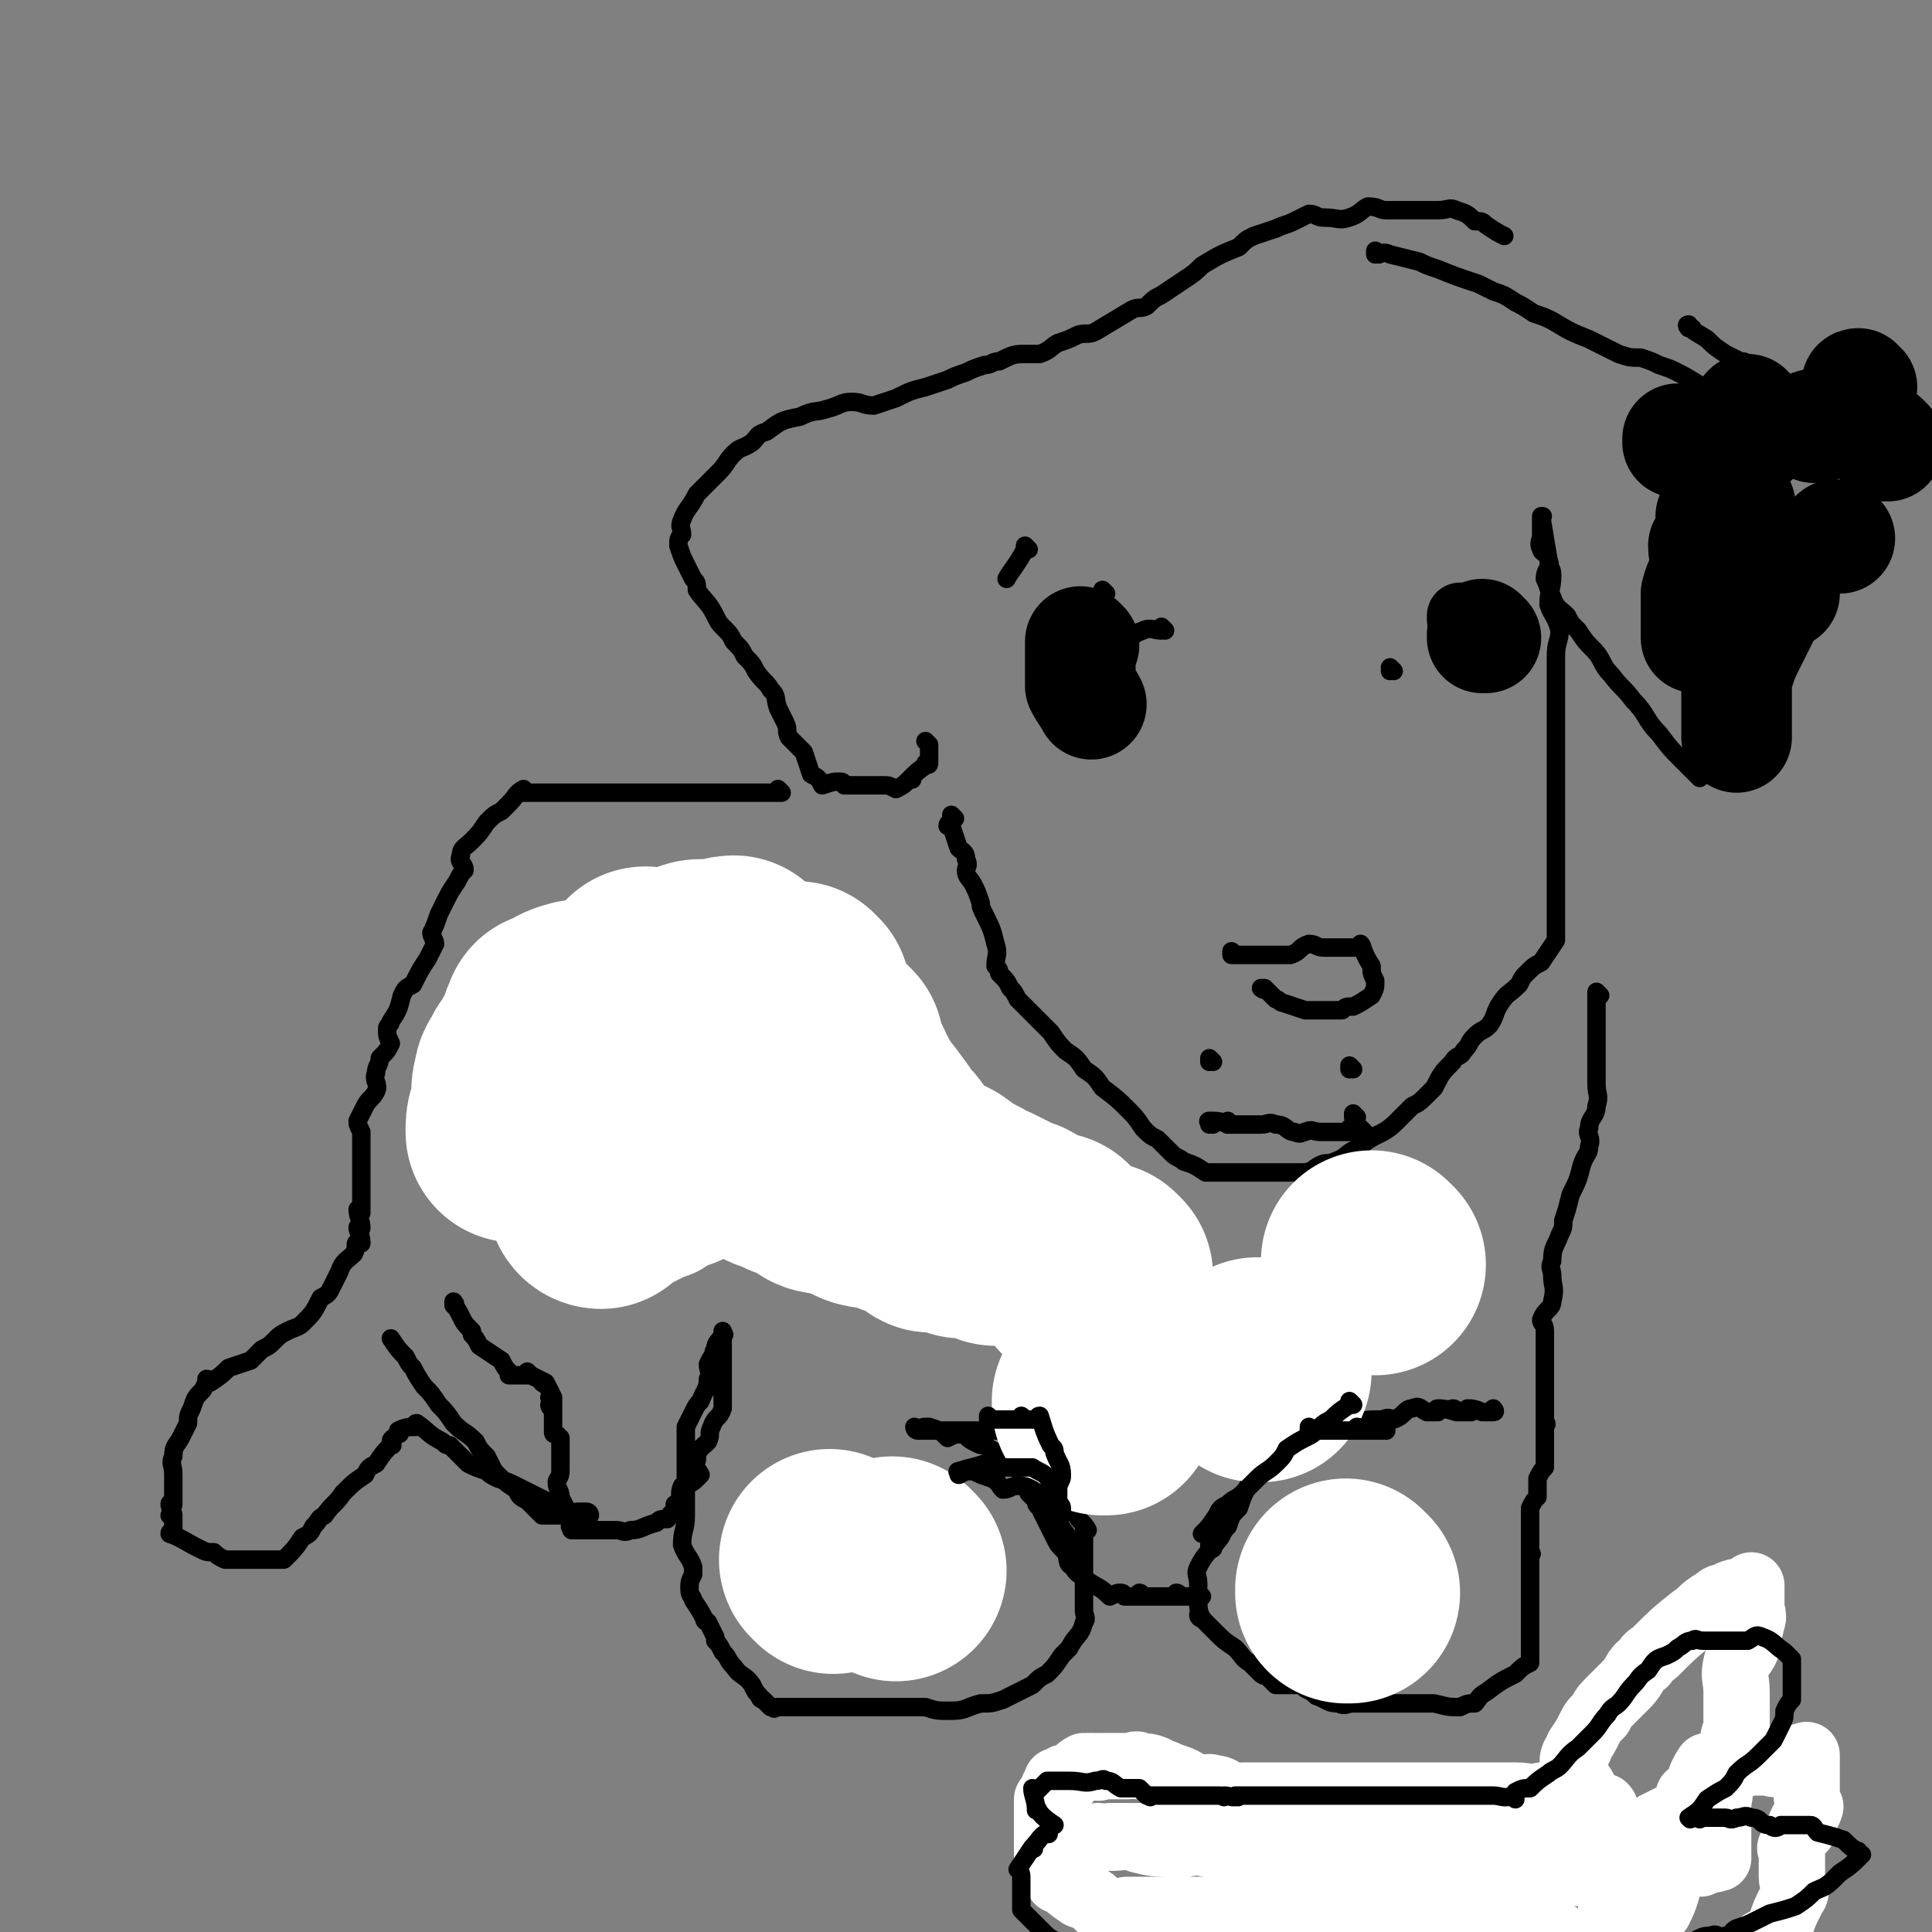 <svg viewBox='0 0 524 524' version='1.1' xmlns='http://www.w3.org/2000/svg' xmlns:xlink='http://www.w3.org/1999/xlink'><rect x="0" y="0" width="524" height="524" fill="#808080" stroke="none"/><g fill='none' stroke='#000000' stroke-width='5' stroke-linecap='round' stroke-linejoin='round'><path d='M279,149c0,0 -1,-1 -1,-1 0,0 0,1 0,1 0,0 0,0 0,0 1,0 0,-1 0,-1 0,0 0,1 0,1 0,0 0,0 0,0 -2,4 -4,6 -5,8 '/><path d='M252,202c0,0 -1,-1 -1,-1 0,0 0,0 1,1 0,0 0,0 0,0 0,0 -1,-1 -1,-1 0,0 0,0 1,1 0,0 0,0 0,0 0,0 -1,-1 -1,-1 0,0 0,0 1,1 0,0 0,0 0,0 0,3 0,3 0,5 0,0 0,0 0,0 0,1 -1,0 -1,0 0,0 0,0 1,0 0,0 0,0 0,0 -3,2 -3,2 -5,4 0,0 0,0 0,0 1,1 0,0 0,0 0,0 0,0 0,0 0,0 0,0 0,0 -2,2 -2,2 -4,3 0,0 0,0 0,0 -2,-1 -2,-1 -3,-1 0,0 0,0 0,0 -3,0 -3,0 -5,0 0,0 0,0 0,0 -2,0 -2,0 -4,0 0,0 0,0 0,0 -1,0 -1,0 -2,0 0,0 0,0 0,0 0,0 0,-1 -1,-1 -2,0 -2,0 -5,1 0,0 0,0 0,0 -1,-2 -1,-2 -3,-3 -1,-3 -1,-3 -2,-6 -2,-2 -2,-2 -4,-4 -1,-2 0,-2 -1,-4 -1,-2 -1,-2 -2,-4 -1,-3 0,-3 -2,-5 -1,-2 -2,-2 -4,-5 -1,-2 -1,-2 -3,-4 -1,-2 -1,-2 -3,-4 0,0 0,0 0,0 -1,-2 -1,-2 -3,-4 -1,-1 -1,-1 -2,-3 0,0 0,0 0,0 -2,-4 -3,-4 -5,-7 0,-2 0,-2 -1,-3 -1,-2 -1,-2 -2,-4 0,0 0,0 0,0 -1,-2 -1,-2 -2,-5 0,0 0,0 0,0 0,-2 0,-2 1,-3 0,-2 -1,-2 0,-4 1,-3 2,-3 4,-7 1,-1 1,-1 2,-2 2,-2 2,-2 4,-4 2,-2 2,-3 4,-5 2,-2 2,-1 5,-3 2,-2 1,-2 4,-3 4,-3 4,-3 9,-4 4,-2 4,-1 7,-2 4,-1 4,-2 7,-2 3,0 3,1 6,1 3,-1 3,-1 6,-2 4,-2 4,-2 8,-3 3,-1 3,-1 6,-2 2,-1 2,-1 5,-2 2,-1 2,-1 5,-2 2,0 2,-1 4,-1 4,-2 4,-2 8,-2 2,0 2,0 3,0 3,-1 3,-2 5,-3 3,-1 3,-1 5,-2 2,-1 3,0 5,-1 5,-3 5,-3 10,-6 2,-1 2,0 4,-1 2,-2 2,-2 4,-3 3,-2 3,-2 6,-4 3,-2 3,-2 5,-4 5,-3 5,-3 10,-5 2,-2 2,-2 4,-3 3,-1 3,-1 6,-2 2,-1 3,-1 5,-2 2,-1 2,-1 4,-2 2,0 2,1 4,1 4,0 4,1 7,0 3,-1 3,-2 5,-3 3,0 3,1 5,1 2,0 2,0 4,0 2,0 2,0 3,0 4,0 4,0 7,0 3,0 3,-1 5,0 3,1 3,1 5,3 2,0 2,0 3,1 3,2 3,2 5,3 '/><path d='M459,89c-1,0 -1,-1 -1,-1 0,0 0,1 0,1 0,0 0,0 0,0 0,0 0,-1 0,-1 0,0 0,1 0,1 0,0 0,0 0,0 0,0 -1,-1 0,-1 1,2 2,2 5,4 0,0 0,0 0,0 2,2 2,2 5,4 2,1 2,1 4,2 0,0 0,0 0,0 1,0 1,0 3,1 1,1 1,1 3,2 3,1 4,2 6,3 '/><path d='M486,161c-1,0 -1,-1 -1,-1 0,0 0,1 0,1 0,0 0,0 0,0 0,0 0,-1 0,-1 0,0 0,1 0,1 0,0 0,0 0,0 0,0 0,-1 0,-1 -1,2 -2,2 -2,5 0,2 1,3 0,5 -1,3 -2,2 -4,5 -1,2 -1,3 -1,5 -1,5 -1,5 -1,10 -1,1 -1,1 -2,3 -1,2 -1,2 -2,5 0,1 -1,1 -1,3 0,0 0,0 0,0 -1,1 -1,1 -2,3 0,0 0,0 0,0 0,0 0,-1 0,-1 0,0 0,0 0,1 0,0 0,0 0,0 -2,2 -2,2 -4,4 0,0 0,0 0,0 -3,1 -3,1 -5,3 0,0 0,0 0,0 -3,-3 -3,-3 -5,-5 -3,-3 -3,-3 -6,-7 -4,-4 -3,-5 -7,-9 -3,-4 -3,-3 -6,-7 -3,-3 -2,-4 -5,-7 -2,-2 -2,-2 -4,-5 -2,-2 -2,-2 -3,-4 -2,-2 -3,-2 -4,-5 -1,-2 -1,-3 -2,-5 0,-3 2,-3 1,-5 0,-2 -2,-2 -2,-3 -1,-2 0,-2 0,-4 0,0 0,0 0,0 0,-2 0,-2 0,-5 0,0 0,0 0,0 1,0 0,0 0,0 0,0 0,0 0,0 0,0 0,0 0,0 1,0 0,0 0,0 0,0 0,0 0,0 0,0 0,0 0,0 1,0 0,0 0,0 0,0 0,0 0,0 0,0 0,0 0,0 1,0 0,0 0,0 0,0 0,0 0,0 0,0 0,0 0,0 1,0 0,0 0,0 0,0 0,0 0,0 0,0 0,0 0,0 1,0 0,0 0,0 0,0 0,0 0,0 0,0 0,0 0,0 1,0 0,0 0,0 0,0 0,0 0,0 0,0 0,0 0,0 1,0 0,0 0,0 0,0 0,0 0,0 1,6 1,6 2,12 0,2 1,2 1,4 0,4 -1,4 -1,8 1,3 2,3 3,7 0,3 -1,3 -1,7 0,6 0,6 0,12 0,2 0,2 0,5 0,2 0,2 0,4 0,2 0,2 0,4 0,0 0,0 0,0 0,4 0,4 0,7 0,1 0,1 0,2 0,3 0,3 0,6 0,2 0,2 0,4 0,3 0,3 0,6 0,2 0,2 0,4 0,3 0,3 0,7 0,2 0,2 0,5 0,1 0,1 0,3 0,2 0,2 0,4 0,0 0,0 0,0 0,2 0,2 0,4 0,0 0,0 0,0 -2,3 -2,3 -4,6 -2,1 -2,1 -4,3 -1,1 -1,1 -2,3 -3,3 -3,2 -5,5 -2,3 -1,3 -3,6 -2,2 -2,1 -4,3 -2,2 -1,2 -3,4 -1,2 -2,1 -3,3 -3,3 -3,3 -5,7 -1,1 -1,1 -2,2 -2,2 -2,2 -4,3 0,0 0,0 0,0 -2,2 -2,2 -4,4 -4,4 -5,3 -9,6 -1,1 -1,1 -3,2 -2,1 -2,2 -5,3 -2,1 -2,0 -4,1 -2,1 -2,2 -5,2 -2,0 -2,0 -4,0 -3,0 -3,0 -7,0 -3,0 -3,0 -6,0 -2,0 -2,0 -4,0 -3,0 -3,0 -5,0 0,0 0,0 0,0 -3,-2 -3,-2 -6,-3 -1,-1 -2,-1 -3,-2 -2,-2 -2,-2 -4,-4 -2,-1 -2,-1 -4,-3 -2,-3 -2,-3 -4,-5 -3,-3 -3,-3 -7,-6 -2,-3 -2,-3 -5,-5 -2,-3 -2,-3 -5,-5 -2,-2 -2,-2 -4,-5 -1,-1 -1,-1 -3,-3 -3,-3 -3,-3 -6,-6 -1,-2 -1,-2 -2,-3 -1,-2 -1,-2 -3,-4 0,-1 0,-1 -1,-2 0,-3 1,-3 0,-6 -1,-4 -1,-4 -3,-8 -1,-2 -1,-2 -1,-3 -1,-3 -1,-3 -2,-5 -1,-2 -2,-2 -2,-4 0,-1 1,-1 0,-3 0,-2 -1,-2 -2,-3 0,0 0,0 0,0 -1,-3 -1,-3 -2,-6 0,0 0,0 0,0 0,0 -1,0 -1,0 0,-1 1,-1 2,-2 0,0 0,0 0,0 0,0 -1,-1 -1,-1 0,0 0,0 1,1 0,0 0,0 0,0 0,0 -1,-1 -1,-1 '/><path d='M374,69c0,0 -1,-1 -1,-1 0,0 0,1 0,1 0,0 0,0 0,0 1,0 0,-1 0,-1 0,0 0,1 0,1 0,0 0,0 0,0 2,0 2,-1 4,0 4,1 4,1 8,2 2,1 2,1 5,2 5,2 5,2 11,4 2,1 2,1 4,2 3,1 3,1 6,3 2,1 2,1 5,3 3,1 3,1 5,2 5,3 5,3 10,5 2,1 2,1 4,2 2,1 2,1 4,2 3,1 3,1 6,1 3,1 3,1 5,2 3,1 3,1 5,2 4,2 5,3 7,4 '/><path d='M486,161c-1,0 -1,-1 -1,-1 0,0 0,1 0,1 0,0 0,0 0,0 0,0 0,-1 0,-1 0,0 0,1 0,1 0,0 0,0 0,0 0,0 0,-1 0,-1 0,0 0,1 0,1 0,0 0,0 0,0 0,0 0,-1 0,-1 0,0 0,1 0,1 '/><path d='M300,161c0,0 -1,-1 -1,-1 0,0 0,1 0,1 0,0 0,0 0,0 1,0 0,-1 0,-1 0,0 0,1 0,1 0,0 0,0 0,0 1,0 0,-1 0,-1 -1,4 0,5 -1,9 0,1 -1,1 -1,2 0,2 0,2 0,4 1,2 0,2 0,4 0,0 0,0 0,0 0,2 0,2 0,4 '/><path d='M316,171c0,0 -1,-1 -1,-1 0,0 0,0 0,1 0,0 0,0 0,0 1,0 0,-1 0,-1 0,0 0,0 0,1 0,0 0,0 0,0 1,0 0,-1 0,-1 0,0 0,0 0,1 0,0 0,0 0,0 -2,0 -3,-1 -5,0 -3,1 -3,2 -6,4 -1,1 -1,0 -3,1 -1,1 -1,2 -3,3 0,0 0,0 0,0 -3,1 -3,1 -5,3 0,0 0,0 0,0 0,0 -1,-1 -1,-1 0,0 1,0 1,1 0,0 0,0 0,0 3,-3 3,-3 7,-5 2,-2 2,-2 4,-3 0,0 0,0 0,0 0,0 0,-1 0,-1 -1,0 0,0 0,1 0,0 0,0 0,0 '/><path d='M378,182c0,0 -1,-1 -1,-1 0,0 0,0 0,1 0,0 0,0 0,0 1,0 0,-1 0,-1 0,0 0,0 0,1 0,0 0,0 0,0 1,0 0,-1 0,-1 '/><path d='M407,170c0,0 -1,-1 -1,-1 0,0 0,0 0,1 0,0 0,0 0,0 1,0 0,-1 0,-1 0,0 0,0 0,1 0,0 0,0 0,0 1,0 0,-1 0,-1 0,0 0,0 0,1 '/><path d='M335,259c0,0 -1,-1 -1,-1 0,0 0,0 0,1 0,0 0,0 0,0 1,0 0,-1 0,-1 0,0 0,0 0,1 0,0 0,0 0,0 1,0 0,-1 0,-1 0,0 0,1 0,1 3,0 3,0 6,0 3,0 3,0 5,0 3,0 3,0 5,0 3,-1 2,-2 5,-3 2,0 2,1 4,1 2,0 2,0 3,0 0,0 0,0 0,0 4,0 4,0 7,0 0,0 0,0 0,0 1,0 0,-1 0,-1 0,0 0,0 0,1 0,0 0,0 0,0 1,0 0,-1 0,-1 0,0 0,0 0,1 0,0 0,0 0,0 1,0 0,-1 0,-1 0,0 0,0 0,1 0,0 0,0 0,0 1,0 0,-1 0,-1 0,0 0,0 0,1 0,0 0,0 0,0 1,0 0,-1 0,-1 1,2 1,3 3,6 0,0 0,0 0,0 0,2 0,2 1,4 0,0 0,0 0,0 0,2 0,2 -1,4 0,0 0,0 0,0 -3,2 -3,2 -5,3 0,0 0,0 0,0 -2,0 -2,0 -3,1 0,0 0,0 0,0 -3,0 -3,0 -7,0 0,0 0,0 0,0 -1,0 -1,0 -3,0 0,0 0,0 0,0 -3,-1 -3,-1 -6,-2 -1,0 -1,-1 -2,-1 0,0 0,0 0,0 0,0 0,0 -1,-1 -1,-1 -1,-1 -2,-2 0,0 0,0 0,0 0,1 -1,0 -1,0 0,0 0,0 1,0 0,0 0,0 0,0 0,1 -1,0 -1,0 0,0 0,0 1,0 0,0 0,0 0,0 '/><path d='M334,305c0,0 -1,-1 -1,-1 0,0 0,0 0,1 0,0 0,0 0,0 1,0 0,-1 0,-1 0,0 0,0 0,1 0,0 0,0 0,0 1,0 0,-1 0,-1 0,0 0,0 0,1 '/><path d='M367,290c0,0 -1,-1 -1,-1 0,0 0,0 0,1 0,0 0,0 0,0 1,0 0,-1 0,-1 0,0 0,0 0,1 0,0 0,0 0,0 '/><path d='M329,288c0,0 -1,-1 -1,-1 0,0 0,0 0,1 0,0 0,0 0,0 1,0 0,-1 0,-1 0,0 0,0 0,1 '/><path d='M368,303c0,0 -1,-1 -1,-1 0,0 0,0 0,1 0,0 0,0 0,0 1,0 0,-1 0,-1 0,0 0,0 0,1 0,0 0,0 0,0 '/><path d='M329,305c0,0 -1,-1 -1,-1 0,0 0,0 0,1 0,0 0,0 0,0 1,0 0,-1 0,-1 0,0 0,0 0,1 0,0 0,0 0,0 1,0 0,-1 0,-1 0,0 0,0 0,1 0,0 0,0 0,0 1,0 0,-1 0,-1 0,0 0,0 0,1 0,0 0,0 0,0 1,0 -1,-1 0,-1 2,0 3,0 5,1 2,0 2,0 4,0 2,0 2,0 5,0 2,0 2,-1 4,0 3,0 3,2 5,2 2,1 2,0 3,0 2,-1 2,0 4,0 2,0 2,0 5,0 2,0 2,0 4,0 0,0 0,0 0,0 0,0 -1,-1 -1,-1 1,0 2,0 4,1 0,0 0,0 0,0 0,0 -1,-1 -1,-1 0,0 0,0 1,1 0,0 0,0 0,0 0,0 -1,-1 -1,-1 0,0 0,0 1,1 0,0 0,0 0,0 0,0 -1,-1 -1,-1 0,0 0,0 1,1 0,0 0,0 0,0 0,0 -1,-1 -1,-1 '/><path d='M434,270c0,0 -1,-1 -1,-1 0,0 0,0 0,1 0,0 0,0 0,0 1,0 0,-1 0,-1 0,0 0,0 0,1 0,0 0,0 0,0 1,0 0,-1 0,-1 0,0 0,0 0,1 0,3 0,3 0,7 0,6 0,6 0,12 0,3 0,3 0,5 0,3 1,3 0,6 0,3 -2,3 -2,6 -1,2 1,2 0,5 0,2 -1,2 -2,5 -1,4 -1,4 -3,8 -1,4 -1,4 -2,7 0,2 0,2 -1,4 -1,3 -2,3 -2,7 -1,2 0,2 0,4 0,3 1,3 0,7 0,2 -2,2 -3,5 0,1 1,1 1,3 0,2 0,2 0,4 0,0 0,0 0,0 0,1 0,1 0,3 0,0 0,0 0,0 0,3 0,3 0,7 0,1 0,1 0,3 0,1 0,1 0,3 0,0 0,0 0,0 0,3 0,3 0,5 0,0 0,0 0,0 1,1 0,-1 0,0 0,1 0,1 0,3 0,0 0,0 0,0 0,3 0,3 0,5 0,0 0,0 0,0 0,2 0,2 0,4 0,0 0,0 0,0 -1,1 -1,1 -2,3 0,2 0,2 0,5 0,0 0,0 0,0 -1,1 -1,1 -2,3 0,0 0,0 0,0 0,2 0,2 0,4 0,0 0,0 0,0 0,2 0,2 0,5 0,0 0,0 0,0 0,2 0,2 0,3 0,0 0,0 0,0 1,1 0,0 0,0 0,0 0,0 0,0 0,0 0,0 0,0 1,1 0,0 0,0 0,1 0,2 0,4 0,0 0,0 0,0 0,3 0,3 0,5 0,2 0,2 0,4 0,0 0,0 0,0 0,2 0,2 0,3 0,0 0,0 0,0 0,3 0,3 0,7 0,1 0,1 0,3 0,2 0,2 0,4 0,0 0,0 0,0 -2,1 -2,1 -4,3 0,0 0,0 0,0 -4,2 -4,2 -8,5 -2,1 -2,2 -3,3 -2,0 -2,0 -4,1 0,0 0,0 0,0 -3,0 -3,0 -7,-1 -2,0 -2,0 -5,0 -2,0 -2,0 -5,0 -2,0 -2,0 -4,0 -1,0 -1,0 -3,0 -3,0 -3,0 -5,0 -2,0 -2,1 -4,0 -3,0 -3,-1 -6,-2 -1,-1 -1,-1 -3,-2 0,0 0,0 0,0 -1,-1 -1,-1 -3,-1 0,0 0,0 0,0 -2,0 -2,0 -5,0 0,0 0,0 0,0 -2,-2 -2,-2 -3,-3 0,0 0,0 0,0 0,1 -1,0 -1,0 0,0 1,0 1,0 0,0 0,0 0,0 0,1 0,0 -1,0 -1,-1 -1,-1 -3,-3 0,0 0,0 0,0 1,1 0,0 0,0 0,0 1,1 0,0 -2,-1 -2,-2 -4,-4 0,0 0,0 0,0 -3,-2 -3,-2 -5,-4 0,0 0,0 0,0 -2,-2 -2,-2 -4,-4 0,0 0,0 0,0 0,0 -1,0 -1,-1 0,0 1,1 1,1 -1,-2 -1,-3 -1,-5 -1,-2 0,-2 0,-4 0,0 0,0 0,0 0,-3 -1,-3 0,-5 2,-4 3,-4 6,-8 1,-2 1,-2 2,-3 1,-3 1,-3 3,-5 1,-3 1,-3 2,-5 1,-2 1,-2 3,-4 2,-3 3,-3 6,-6 1,-1 1,-1 2,-2 3,-1 3,-2 5,-3 3,-1 3,0 6,-1 3,-1 3,-1 6,-2 5,-1 5,-1 9,-1 2,-1 2,0 3,0 3,-1 3,-3 5,-3 2,-1 2,0 4,1 1,0 1,0 3,0 0,0 0,0 0,0 0,0 -1,-1 0,-1 1,0 2,0 5,1 0,0 0,0 0,0 0,0 0,-1 -1,-1 0,0 1,1 1,1 2,0 2,0 4,0 0,0 0,0 0,0 0,0 -1,-1 -1,-1 1,0 2,0 4,1 0,0 0,0 0,0 2,0 2,0 3,0 0,0 0,0 0,0 1,0 0,-1 0,-1 0,0 0,0 0,1 '/><path d='M326,433c0,0 -1,-1 -1,-1 0,0 0,0 0,1 0,0 0,0 0,0 1,0 0,-1 0,-1 0,0 0,0 0,1 0,0 0,0 0,0 1,0 0,-1 0,-1 0,0 0,0 0,1 0,0 0,0 0,0 1,0 0,-1 0,-1 0,0 0,0 0,1 0,0 0,0 0,0 1,0 0,-1 0,-1 0,0 0,0 0,1 0,0 0,0 0,0 -2,0 -2,0 -5,0 0,0 0,0 0,0 0,0 -1,-1 -1,-1 0,0 1,0 1,1 0,0 0,0 0,0 -2,0 -2,0 -4,0 0,0 0,0 0,0 -2,0 -2,0 -4,0 0,0 0,0 0,0 -1,0 -1,0 -3,0 0,0 0,0 0,0 1,0 0,-1 0,-1 0,0 1,0 0,1 -2,0 -2,0 -4,0 0,0 0,0 0,0 0,0 -1,-1 -1,-1 0,0 0,0 1,1 0,0 0,0 0,0 0,0 0,-1 -1,-1 -1,0 -1,0 -3,1 0,0 0,0 0,0 -3,-3 -3,-2 -7,-5 -1,-1 -2,-1 -3,-3 -2,-1 -1,-2 -2,-4 -2,-2 -2,-2 -3,-4 -2,-4 -2,-4 -4,-8 -1,-1 -1,-1 -1,-2 -1,-1 -1,-1 -2,-2 0,0 0,0 0,0 -1,-3 -1,-3 -2,-5 0,0 0,0 0,0 1,0 0,0 0,-1 0,0 0,1 0,1 0,0 0,0 0,0 -1,-2 -1,-2 -3,-4 0,0 0,0 0,0 0,0 0,0 -1,-1 -2,-1 -3,-1 -6,-3 -1,0 -1,0 -3,-1 -2,-1 -2,-2 -3,-2 -2,0 -2,0 -4,1 0,0 0,0 0,0 -2,-2 -2,-2 -5,-3 0,0 0,0 0,0 -2,0 -2,0 -3,1 0,0 0,0 0,0 0,0 -1,-1 -1,-1 0,0 0,0 1,1 0,0 0,0 0,0 0,0 -1,-1 -1,-1 0,0 0,1 1,1 5,0 5,0 11,0 2,0 2,0 4,0 3,0 3,0 6,0 2,0 2,0 4,0 1,0 1,0 3,0 2,0 2,0 3,0 0,0 0,0 0,0 3,1 3,1 6,2 0,0 0,0 0,0 0,1 -1,0 0,0 0,1 1,2 1,4 0,0 0,0 0,0 1,0 0,-1 0,-1 1,2 2,3 5,6 0,0 0,0 0,0 0,1 0,1 1,3 0,0 0,0 0,0 -1,3 -1,3 -1,7 0,0 0,0 0,0 0,1 0,1 0,2 1,2 2,2 3,4 0,0 0,0 0,0 0,0 -1,-1 -1,-1 0,2 0,3 0,6 0,0 0,0 0,0 0,2 0,2 0,3 0,0 0,0 0,0 0,3 0,3 0,7 0,1 0,1 0,3 0,2 0,2 0,4 0,1 1,2 0,3 -1,4 -2,3 -4,7 -1,1 -1,1 -2,2 0,0 0,0 0,0 -2,3 -2,3 -4,5 0,0 0,0 0,0 -2,1 -2,1 -4,3 -4,2 -4,2 -8,4 -3,1 -3,1 -6,1 -4,1 -4,2 -8,2 -4,0 -4,0 -7,-1 -3,0 -3,0 -7,0 -5,0 -5,0 -9,0 -4,0 -4,0 -7,0 -3,0 -3,0 -6,0 -2,0 -2,0 -4,0 -1,0 -1,0 -3,0 -2,0 -2,0 -5,0 0,0 0,0 0,0 0,1 0,0 -1,0 -1,-1 -1,-1 -2,-2 0,0 0,0 0,0 0,0 -1,0 -1,-1 0,0 0,1 1,1 0,0 0,0 0,0 0,0 -1,0 -1,-1 -1,-1 -1,-1 -2,-3 0,0 0,0 0,0 -2,-3 -3,-2 -5,-5 -2,-2 -1,-2 -3,-4 0,0 0,0 0,0 -1,-2 -1,-2 -2,-3 0,0 0,0 0,0 0,0 0,0 0,-1 -1,-2 -1,-2 -2,-4 0,0 0,0 0,0 0,0 -1,0 -1,-1 0,0 1,1 1,1 0,0 0,0 0,0 0,0 -1,0 -1,-1 0,0 1,1 1,1 0,0 0,0 0,0 0,0 0,0 -1,-1 -1,-2 -1,-2 -3,-5 0,-1 -1,-1 -1,-3 0,-2 0,-2 1,-4 0,-1 0,-1 0,-2 -1,-3 -2,-3 -3,-6 0,-4 1,-4 1,-8 0,-2 0,-2 0,-3 0,-3 0,-3 0,-5 0,-2 0,-2 0,-4 0,-1 0,-1 0,-3 0,0 0,0 0,0 0,-3 0,-3 0,-5 0,-2 0,-2 0,-4 0,0 0,0 0,0 1,-2 1,-2 2,-4 1,-2 1,-2 2,-3 1,-3 2,-3 2,-6 1,-2 0,-2 0,-4 0,0 0,0 0,0 1,-2 1,-2 2,-3 0,0 0,0 0,0 0,0 -1,0 0,-1 0,-2 1,-2 2,-4 0,0 0,0 0,0 1,0 0,0 0,-1 0,0 0,1 0,1 0,0 0,0 0,0 1,0 0,0 0,-1 0,0 0,1 0,1 0,0 0,0 0,0 1,0 0,0 0,-1 0,0 0,1 0,1 0,0 0,0 0,0 1,0 0,0 0,-1 0,0 0,1 0,1 0,0 0,0 0,0 1,0 0,0 0,-1 0,0 0,1 0,1 0,0 0,0 0,0 0,3 0,3 0,7 0,0 0,0 0,0 0,1 0,1 0,3 0,2 0,2 0,5 0,0 0,0 0,0 0,3 0,3 0,5 -1,3 -2,2 -3,5 -1,2 0,2 -1,4 -2,2 -3,2 -3,5 -1,2 0,2 1,4 0,0 0,0 0,0 -2,2 -2,2 -4,3 0,0 0,0 0,0 0,1 0,-1 -1,0 -1,2 0,3 -1,5 0,0 0,0 0,0 0,0 0,0 -1,0 0,0 1,0 1,0 0,0 0,0 0,0 0,0 0,0 -1,0 0,0 1,0 1,0 -1,2 -2,2 -3,4 0,0 0,0 0,0 -2,0 -2,0 -3,1 0,0 0,0 0,0 -4,1 -4,2 -7,2 -2,1 -2,0 -4,0 0,0 0,0 0,0 -1,0 -1,0 -2,0 0,0 0,0 0,0 -3,0 -3,0 -6,0 0,0 0,0 0,0 0,0 0,-1 0,-1 -1,0 0,0 0,1 0,0 0,0 0,0 -2,0 -2,0 -4,0 0,0 0,0 0,0 0,0 0,-1 0,-1 -1,0 0,0 0,1 0,0 0,0 0,0 0,0 0,-1 0,-1 -1,0 0,0 0,1 0,0 0,0 0,0 0,0 0,-1 0,-1 -1,0 0,0 0,1 0,0 0,0 0,0 -1,-5 -1,-5 -3,-9 0,-2 -1,-2 -1,-4 0,-1 1,-1 1,-3 0,-2 0,-2 0,-3 0,0 0,0 0,0 0,-3 0,-3 0,-6 0,0 0,0 0,0 0,0 0,0 -1,-1 -1,0 -1,0 -1,-1 0,0 0,0 0,0 0,-3 0,-3 0,-6 0,0 0,0 0,0 0,0 -1,0 -1,-1 0,0 0,1 1,1 0,0 0,0 0,0 0,0 -1,0 -1,-1 0,0 0,1 1,1 0,0 0,0 0,0 0,-1 0,-1 0,-3 0,0 0,0 0,0 0,1 -1,0 -1,0 0,0 0,0 1,0 0,0 0,0 0,0 -1,-2 -1,-2 -2,-4 0,0 0,0 0,0 0,1 -1,0 -1,0 0,0 0,0 1,0 0,0 0,0 0,0 0,1 -1,0 -1,0 0,0 0,0 1,0 0,0 0,0 0,0 0,1 -1,0 -1,0 0,0 0,0 1,0 0,0 0,0 0,0 -2,-1 -2,-1 -4,-2 0,0 0,0 0,0 0,0 -1,-1 -1,-1 0,0 0,0 1,1 0,0 0,0 0,0 0,0 -1,-1 -1,-1 0,0 1,1 1,1 -3,0 -3,0 -6,0 0,0 0,0 0,0 0,0 0,0 0,-1 -1,-1 -1,-1 -2,-3 0,0 0,0 0,0 -3,-2 -3,-2 -6,-4 0,0 0,0 0,0 -1,-2 -1,-2 -2,-3 0,0 0,0 0,0 0,0 0,0 0,-1 -2,-2 -2,-2 -3,-4 0,0 0,0 0,0 -1,-2 -1,-2 -2,-3 0,0 0,0 0,0 1,0 0,-1 0,-1 0,0 0,0 0,1 0,0 0,0 0,0 1,0 0,-1 0,-1 0,0 0,0 0,1 0,0 0,0 0,0 1,0 0,-1 0,-1 0,0 0,0 0,1 0,0 0,0 0,0 1,0 0,-1 0,-1 0,0 0,0 0,1 0,0 0,0 0,0 1,0 0,-1 0,-1 0,0 0,0 0,1 0,0 0,0 0,0 1,0 0,-1 0,-1 0,0 0,0 0,1 0,0 0,0 0,0 1,0 0,-1 0,-1 0,0 0,0 0,1 0,0 0,0 0,0 1,0 0,-1 0,-1 0,0 0,0 0,1 0,0 0,0 0,0 1,0 0,-1 0,-1 0,0 0,0 0,1 '/><path d='M212,215c0,0 -1,-1 -1,-1 0,0 0,0 1,1 0,0 0,0 0,0 0,0 -1,-1 -1,-1 0,0 0,0 1,1 0,0 0,0 0,0 0,0 -1,-1 -1,-1 0,0 1,1 1,1 -3,0 -3,0 -6,0 -3,0 -3,0 -5,0 -3,0 -3,0 -6,0 -2,0 -2,0 -5,0 -5,0 -5,0 -10,0 -2,0 -2,0 -4,0 -1,0 -1,0 -2,0 -4,0 -4,0 -8,0 -3,0 -3,0 -5,0 -4,0 -4,0 -8,0 -2,0 -2,0 -3,0 -2,0 -2,0 -4,0 -2,0 -2,0 -4,0 0,0 0,0 0,0 1,0 0,-1 0,-1 -2,1 -2,2 -4,4 0,0 0,0 0,0 -1,1 -1,1 -2,2 0,0 0,0 0,0 -2,1 -2,1 -4,3 0,0 0,0 0,0 -2,3 -2,3 -4,5 -2,2 -3,2 -3,4 -1,2 1,2 1,4 -1,1 -1,1 -2,3 -2,3 -2,3 -3,5 -1,2 -1,2 -2,4 0,0 0,0 0,0 -1,3 -1,3 -2,5 0,1 1,2 1,3 -1,2 -1,2 -2,4 0,0 0,0 0,0 -2,3 -2,3 -4,7 0,0 0,0 0,0 -2,1 -2,1 -3,3 -1,4 -1,4 -3,7 0,1 -1,1 -1,2 0,2 0,2 1,4 0,0 0,0 0,0 -1,2 -1,2 -3,4 0,2 -1,2 -1,4 -1,2 1,3 0,5 -1,2 -2,2 -3,4 -1,2 -1,2 -2,4 0,0 0,0 0,0 0,1 0,1 1,3 0,0 0,0 0,0 0,3 0,3 0,5 0,0 0,0 0,0 0,2 0,2 0,5 0,1 0,1 0,3 0,0 0,0 0,0 0,3 0,3 0,5 0,0 0,0 0,0 0,2 0,2 0,4 0,0 0,0 0,0 0,0 -1,-1 -1,-1 0,2 1,3 1,5 0,0 0,0 0,0 0,1 -1,0 -1,0 0,0 1,0 1,0 0,0 0,0 0,0 0,1 -1,-1 -1,0 0,1 1,2 1,4 0,0 0,0 0,0 0,1 0,-1 -1,0 -1,0 0,1 -1,3 0,0 0,0 0,0 -2,2 -3,2 -4,5 -1,2 -1,2 -2,4 -1,2 -1,2 -3,3 0,0 0,0 0,0 -2,4 -2,4 -5,7 -1,1 -2,1 -4,2 -2,1 -2,1 -4,3 -1,1 -1,1 -3,2 -2,2 -2,2 -3,3 -3,1 -3,1 -6,2 0,0 0,0 0,0 -2,2 -2,2 -5,4 0,0 0,0 0,0 0,0 0,-1 -1,-1 0,1 0,1 -1,3 0,0 0,0 0,0 -2,2 -2,2 -3,5 0,0 0,0 0,0 -1,2 -1,2 -1,4 -1,2 -1,2 -2,4 0,0 0,0 0,0 -1,2 -2,2 -2,5 -1,2 0,2 0,5 0,2 0,2 0,3 0,0 0,0 0,0 0,3 0,3 0,5 0,0 0,0 0,0 0,1 -1,-1 -1,0 0,1 1,2 1,3 0,0 0,0 0,0 0,1 0,0 -1,0 0,0 1,0 1,0 0,3 0,3 0,5 0,0 0,0 0,0 0,0 -1,-1 -1,0 3,1 4,2 8,4 2,1 2,1 4,1 0,0 0,0 0,0 1,1 1,1 3,2 0,0 0,0 0,0 1,0 1,0 3,0 0,0 0,0 0,0 3,0 3,0 5,0 0,0 0,0 0,0 2,0 2,0 3,0 0,0 0,0 0,0 3,0 3,0 5,0 0,0 0,0 0,0 3,-3 3,-3 5,-6 2,-1 2,-1 3,-3 2,-2 1,-2 3,-3 2,-3 3,-3 5,-6 0,0 0,0 0,0 3,-3 3,-3 6,-5 1,-2 1,-2 3,-3 0,0 0,0 0,0 2,-3 2,-3 4,-5 0,0 0,0 0,0 1,0 0,0 0,-1 0,-1 1,-1 2,-2 0,0 0,0 0,0 1,0 0,-1 0,-1 0,0 0,0 0,1 0,0 0,0 0,0 1,0 0,-1 0,-1 0,0 0,0 0,1 0,0 0,0 0,0 1,0 0,-1 0,-1 2,-1 3,-1 5,-1 0,0 0,0 0,0 1,0 -1,-1 0,-1 3,2 3,3 7,5 1,1 1,1 2,1 0,0 0,0 0,0 3,3 3,3 5,5 2,1 2,1 5,2 1,1 1,1 3,2 3,1 3,1 5,2 2,1 2,1 4,2 2,1 2,1 4,2 2,1 2,1 4,2 0,0 0,0 0,0 2,1 2,1 4,2 0,0 0,0 0,0 1,1 -1,0 0,0 1,-1 2,0 4,0 0,0 0,0 0,0 0,0 -1,-1 -1,-1 0,0 0,0 1,1 0,0 0,0 0,0 0,0 -1,-1 -1,-1 0,0 0,0 1,1 0,0 0,0 0,0 0,0 -1,-1 -1,-1 0,0 0,0 1,1 0,0 0,0 0,0 0,0 -1,-1 -1,-1 0,0 0,0 1,1 0,0 0,0 0,0 0,0 -1,-1 -1,-1 0,0 0,0 1,1 0,0 0,0 0,0 0,0 0,-1 -1,-1 -3,0 -4,0 -7,1 -3,0 -3,0 -5,0 0,0 0,0 0,0 -2,-2 -2,-2 -4,-4 -2,-1 -2,-1 -3,-3 0,0 0,0 0,0 -3,-2 -3,-2 -6,-5 -1,-2 -1,-2 -2,-4 0,0 0,0 0,0 -2,-2 -2,-2 -3,-4 -3,-3 -3,-2 -6,-5 -2,-3 -2,-3 -4,-5 -2,-3 -2,-3 -4,-5 -2,-3 -2,-3 -3,-5 -1,-1 -1,-1 -2,-3 0,0 0,0 0,0 -2,-2 -2,-2 -4,-5 0,0 0,0 0,0 '/></g>
<g fill='none' stroke='#FFFFFF' stroke-width='60' stroke-linecap='round' stroke-linejoin='round'><path d='M217,270c0,0 -1,-1 -1,-1 0,0 0,0 1,1 0,0 0,0 0,0 0,0 -1,-1 -1,-1 0,0 1,1 1,1 -3,0 -4,0 -7,0 -3,0 -3,0 -6,0 -5,0 -5,-1 -10,0 -4,0 -4,1 -7,2 -3,2 -4,1 -7,2 -2,2 -2,2 -4,4 -2,2 -2,2 -2,4 -1,3 0,3 0,7 0,1 -1,2 0,3 0,2 1,3 2,4 3,2 5,3 6,4 '/><path d='M226,284c0,0 -1,-1 -1,-1 0,0 0,0 1,1 0,0 0,0 0,0 0,0 -1,-1 -1,-1 0,0 0,0 1,1 0,0 0,0 0,0 -3,-2 -3,-3 -6,-5 -2,-1 -3,0 -5,-1 -5,-1 -5,-2 -9,-2 -3,0 -3,0 -6,1 -7,2 -7,2 -13,6 -2,1 -2,1 -4,3 -3,3 -3,3 -6,7 -2,3 -1,4 -3,7 0,2 0,2 -1,5 0,2 1,2 1,4 0,0 0,0 0,0 0,0 -1,-1 -1,-1 2,0 3,0 6,1 2,0 3,1 5,0 2,-2 2,-3 4,-6 3,-4 3,-4 5,-8 2,-2 2,-2 3,-4 1,-3 1,-3 1,-5 0,0 0,0 0,0 0,-1 0,-1 0,-3 0,0 0,0 0,0 -2,-2 -1,-3 -3,-5 -2,-1 -3,-1 -5,-1 -2,0 -2,0 -3,1 -3,0 -3,0 -6,0 -4,0 -4,0 -8,0 -2,0 -2,0 -3,0 -2,0 -2,-1 -4,0 -2,0 -2,1 -3,2 0,0 0,0 0,0 -2,1 -2,1 -3,3 0,0 0,0 0,0 -2,2 -2,2 -3,5 -1,2 -1,2 -2,4 -1,2 -2,1 -3,3 -1,2 -1,2 -1,4 0,0 0,0 0,0 -3,2 -3,2 -6,5 0,0 0,0 0,0 0,1 0,0 0,0 0,0 0,0 0,0 -1,2 -2,2 -4,3 0,0 0,0 0,0 0,0 0,0 0,-1 0,0 0,1 0,1 0,0 0,0 0,0 0,0 0,0 0,-1 0,-3 1,-3 2,-7 0,-3 -1,-3 0,-5 0,-3 1,-2 2,-5 1,-1 1,-1 2,-3 0,0 0,0 0,0 1,-2 1,-2 3,-5 0,0 0,0 0,0 0,-2 0,-2 1,-3 0,0 0,0 0,0 1,0 0,-1 0,-1 0,0 0,0 0,1 0,0 0,0 0,0 1,0 0,-1 0,-1 0,0 0,0 0,1 0,0 0,0 0,0 3,-2 3,-3 7,-4 1,0 2,2 3,2 2,-1 2,-2 4,-3 2,0 2,0 3,1 2,0 2,0 4,0 2,0 2,0 5,0 0,0 0,0 0,0 2,0 2,0 4,0 0,0 0,0 0,0 1,1 2,1 3,3 2,2 2,2 4,5 2,3 1,3 3,6 1,1 1,1 2,3 1,2 1,2 2,5 1,2 1,2 2,4 1,3 2,3 4,5 0,0 0,0 0,0 2,3 2,3 4,6 0,0 0,0 0,0 2,1 1,1 3,2 3,2 3,2 7,3 1,1 1,1 2,1 2,1 2,1 4,2 2,1 2,2 4,2 1,0 2,-1 3,0 2,0 2,1 4,2 0,0 0,0 0,0 3,1 3,2 7,2 1,1 1,-1 3,0 2,0 1,1 3,2 0,0 0,0 0,0 3,1 3,1 5,2 0,0 0,0 0,0 2,1 2,1 4,2 0,0 0,0 0,0 0,1 -1,0 -1,0 2,-1 3,0 5,0 0,0 0,0 0,0 2,1 2,1 4,2 2,0 3,-1 6,0 1,0 1,1 3,2 3,0 3,-1 7,0 2,0 2,2 4,2 2,1 4,0 4,0 '/><path d='M299,346c0,0 -1,-1 -1,-1 0,0 0,0 0,1 0,0 0,0 0,0 1,0 0,-1 0,-1 0,0 0,0 0,1 0,0 0,0 0,0 -2,0 -2,0 -5,0 0,0 0,0 0,0 -2,-3 -2,-3 -5,-5 -2,-2 -2,-1 -4,-3 -3,-2 -3,-2 -7,-4 -1,-1 -1,-1 -2,-1 -2,-1 -2,-1 -4,-2 -2,-1 -2,-1 -4,-2 -2,-1 -2,0 -4,-2 -4,-2 -4,-2 -8,-5 -2,-1 -2,-1 -4,-2 -2,-1 -2,-1 -4,-3 -2,-1 -2,-2 -4,-4 -1,-2 -1,-2 -3,-4 -2,-3 -2,-3 -5,-7 -1,-1 -1,-1 -2,-2 0,0 0,0 0,0 -1,-2 -1,-2 -2,-4 0,0 0,0 0,0 0,1 -1,0 -1,0 -1,-2 -1,-2 -1,-4 0,0 0,0 0,0 -1,-2 -1,-2 -2,-4 0,0 0,0 0,0 -2,-1 -2,-1 -4,-3 0,0 0,0 0,0 -2,-1 -1,-2 -3,-3 -3,-3 -3,-2 -6,-5 -2,-1 -2,-1 -3,-3 -2,-2 -1,-2 -3,-4 0,0 0,0 0,0 -2,-2 -2,-2 -5,-5 0,0 0,0 0,0 0,0 0,0 -1,0 0,-1 1,0 1,0 0,0 0,0 0,0 -2,-1 -2,-1 -4,-3 0,0 0,0 0,0 0,1 0,0 0,0 -2,0 -2,1 -3,2 0,0 0,0 0,0 -2,0 -2,0 -5,0 0,0 0,0 0,0 0,0 0,-1 0,-1 -2,0 -2,0 -3,1 0,0 0,0 0,0 -3,1 -3,1 -5,2 0,0 0,0 0,0 -2,0 -2,0 -3,0 0,0 0,0 0,0 -2,0 -2,0 -5,0 0,0 0,0 0,0 1,0 0,-1 0,-1 0,0 0,0 0,1 0,0 0,0 0,0 -2,2 -2,2 -4,4 0,0 0,0 0,0 -2,3 -2,3 -4,7 0,1 0,1 -1,3 -1,2 -1,2 -2,4 0,0 0,0 0,0 -1,3 -1,3 -1,7 0,1 0,1 0,2 0,2 0,2 0,4 0,2 0,2 0,4 0,0 0,0 0,0 0,2 0,2 0,4 0,0 0,0 0,0 0,2 0,2 0,5 0,0 0,0 0,0 0,1 -1,-1 -1,0 0,0 0,1 1,3 0,0 0,0 0,0 0,0 -1,-1 -1,-1 0,0 1,0 1,1 0,2 0,2 0,4 0,0 0,0 0,0 0,1 -1,0 -1,0 0,2 0,3 1,5 0,0 0,0 0,0 0,1 -1,-1 -1,0 0,1 0,1 1,3 0,0 0,0 0,0 0,0 -1,0 -1,-1 0,0 0,1 1,1 0,0 0,0 0,0 0,0 -1,0 -1,-1 0,0 0,1 1,1 0,0 0,0 0,0 0,-4 0,-4 0,-7 -1,-3 -2,-3 -3,-6 0,-3 1,-3 1,-5 0,-5 0,-5 0,-9 0,-2 0,-2 0,-3 0,-2 0,-2 0,-4 0,0 0,0 0,0 0,0 -1,0 -1,0 '/></g>
<g fill='none' stroke='#FFFFFF' stroke-width='18' stroke-linecap='round' stroke-linejoin='round'><path d='M169,324c0,0 -1,-1 -1,-1 0,0 0,0 1,1 0,0 0,0 0,0 0,0 -1,-1 -1,-1 0,0 0,0 1,1 0,0 0,0 0,0 0,0 -1,-1 -1,-1 0,0 0,0 1,1 0,0 0,0 0,0 0,0 -1,-1 -1,-1 0,0 1,0 1,1 0,2 0,3 0,6 0,1 0,1 0,3 0,0 0,0 0,0 0,2 0,2 0,5 0,2 0,2 0,4 0,0 0,0 0,0 0,0 -1,0 -1,0 0,0 1,0 1,0 0,1 0,1 0,3 0,0 0,0 0,0 0,0 -1,-1 -1,-1 0,0 0,1 1,1 4,-2 5,-3 9,-5 2,-1 2,-1 4,-2 3,-1 3,-1 6,-3 3,-1 3,-1 5,-2 2,-1 2,-1 4,-2 4,-1 4,-1 8,-1 1,-1 1,0 2,0 0,0 0,0 0,0 2,-2 2,-2 4,-3 0,0 0,0 0,0 0,0 -1,0 -1,-1 0,0 1,1 1,1 0,0 0,0 0,0 0,0 -1,0 -1,-1 0,0 1,1 1,1 0,0 0,0 0,0 1,3 1,3 3,6 0,0 0,0 0,0 0,1 -1,0 -1,0 '/></g>
<g fill='none' stroke='#FFFFFF' stroke-width='60' stroke-linecap='round' stroke-linejoin='round'><path d='M226,424c0,0 -1,-1 -1,-1 0,0 0,0 1,1 0,0 0,0 0,0 0,0 -1,-1 -1,-1 0,0 0,0 1,1 '/><path d='M243,426c0,0 -1,-1 -1,-1 0,0 0,0 1,1 0,0 0,0 0,0 '/><path d='M342,372c0,0 -1,-1 -1,-1 0,0 0,0 0,1 0,0 0,0 0,0 '/><path d='M373,343c0,0 -1,-1 -1,-1 0,0 0,0 0,1 0,0 0,0 0,0 '/><path d='M300,381c0,0 -1,-1 -1,-1 0,0 0,0 0,1 0,0 0,0 0,0 '/><path d='M366,432c0,0 -1,-1 -1,-1 0,0 0,0 0,1 0,0 0,0 0,0 1,0 0,-1 0,-1 0,0 0,0 0,1 '/></g>
<g fill='none' stroke='#000000' stroke-width='5' stroke-linecap='round' stroke-linejoin='round'><path d='M269,385c0,0 -1,-1 -1,-1 0,0 0,0 0,1 0,0 0,0 0,0 1,0 0,-1 0,-1 0,0 0,0 0,1 0,0 0,0 0,0 3,0 3,0 6,0 0,0 0,0 0,0 2,0 2,0 3,0 0,0 0,0 0,0 1,0 0,-1 0,-1 0,0 0,1 0,1 3,0 3,0 5,0 0,0 0,0 0,0 0,0 -1,-1 0,-1 1,3 1,4 3,8 1,1 1,1 1,2 1,3 2,3 2,6 0,1 0,1 -1,3 0,1 0,1 0,3 0,0 0,0 0,0 0,3 0,3 0,5 0,0 0,0 0,0 1,0 0,-1 0,0 0,1 0,1 0,3 0,0 0,0 0,0 1,1 0,-1 0,0 1,2 2,2 3,5 0,0 0,0 0,0 1,0 0,0 0,0 0,0 0,0 0,0 1,2 1,2 2,4 0,0 0,0 0,0 1,0 0,0 0,0 0,0 0,0 0,0 0,0 0,0 0,0 1,0 0,0 0,0 0,0 0,0 0,0 0,0 0,0 0,0 1,0 0,0 0,0 0,0 0,0 0,0 0,0 0,0 0,0 '/><path d='M329,420c0,0 -1,-1 -1,-1 0,0 0,0 0,1 0,0 0,0 0,0 1,0 0,-1 0,-1 0,0 0,0 0,1 0,0 0,0 0,0 '/><path d='M356,388c0,0 -1,-1 -1,-1 0,0 0,0 0,1 0,0 0,0 0,0 1,0 0,-1 0,-1 0,0 0,0 0,1 0,0 0,0 0,0 1,0 0,-1 0,-1 0,0 0,1 0,1 3,0 3,0 5,0 0,0 0,0 0,0 3,0 3,0 5,0 0,0 0,0 0,0 2,0 2,0 4,0 0,0 0,0 0,0 0,0 0,-1 -1,-1 0,0 1,0 1,1 0,0 0,0 0,0 0,0 0,-1 -1,-1 0,0 1,1 1,1 1,0 1,0 3,0 0,0 0,0 0,0 0,0 -1,-1 -1,-1 0,0 1,0 1,1 0,0 0,0 0,0 2,0 3,0 4,0 '/><path d='M367,381c0,0 -1,-1 -1,-1 0,0 0,0 0,1 0,0 0,0 0,0 1,0 0,-1 0,-1 0,0 0,0 0,1 0,0 0,0 0,0 1,0 0,-1 0,-1 0,0 0,0 0,1 0,0 0,0 0,0 -3,2 -3,2 -5,4 -2,1 -2,1 -4,3 -1,1 -1,1 -3,2 -2,1 -2,1 -5,3 -1,2 -1,2 -3,4 -2,2 -3,2 -5,4 -2,2 -2,2 -4,4 -2,2 -2,1 -4,3 0,0 0,0 0,0 -2,1 -2,1 -3,3 0,0 0,0 0,0 -2,3 -2,3 -4,5 0,0 0,0 0,0 '/><path d='M286,409c0,0 -1,-1 -1,-1 0,0 0,0 0,1 0,0 0,0 0,0 1,0 0,-1 0,-1 0,0 0,0 0,1 0,0 0,0 0,0 1,0 0,-1 0,-1 0,0 0,0 0,1 0,0 0,0 0,0 -2,-3 -2,-3 -5,-5 -2,-1 -2,-1 -4,-1 -2,0 -2,1 -4,1 -1,-1 -1,-2 -3,-3 0,0 0,0 0,0 -3,-1 -3,-1 -5,-2 0,0 0,0 0,0 -2,0 -2,0 -4,1 0,0 0,0 0,0 1,0 0,-1 0,-1 0,0 0,0 0,1 0,0 0,0 0,0 1,0 -1,-1 0,-1 3,-1 4,-1 7,-2 2,0 2,0 4,1 0,0 0,0 0,0 3,0 3,0 7,0 0,0 0,0 0,0 1,0 1,0 2,0 0,0 0,0 0,0 3,2 3,1 5,4 1,2 1,2 1,4 0,0 0,0 0,0 1,2 2,2 2,3 0,2 0,2 -1,4 0,0 0,0 0,0 2,3 3,4 3,5 '/><path d='M475,106c-1,0 -1,-1 -1,-1 0,0 0,1 0,1 0,0 0,0 0,0 0,0 0,-1 0,-1 0,0 0,1 0,1 0,0 0,0 0,0 0,0 -1,-1 0,-1 2,0 3,0 6,1 2,0 2,1 4,2 3,2 3,2 6,3 4,3 4,3 9,6 2,1 2,1 3,2 2,3 2,3 4,6 1,2 1,2 1,4 0,2 -1,2 -1,4 0,5 0,5 0,9 0,1 0,1 0,3 0,0 0,0 0,0 0,1 0,1 0,3 0,0 0,0 0,0 0,1 0,1 0,3 0,0 0,0 0,0 0,0 0,-1 0,-1 -2,2 -3,5 -4,6 '/></g>
<g fill='none' stroke='#FFFFFF' stroke-width='18' stroke-linecap='round' stroke-linejoin='round'><path d='M419,488c0,0 -1,-1 -1,-1 0,0 0,0 0,0 0,0 0,0 0,0 1,1 0,0 0,0 0,0 1,0 0,0 -3,1 -3,0 -7,0 -2,0 -2,0 -4,0 -2,0 -2,0 -4,0 -4,0 -4,0 -8,0 -4,0 -4,0 -8,0 -2,0 -2,0 -5,0 -3,0 -3,0 -5,0 -3,0 -3,0 -5,0 -3,0 -3,0 -7,0 -2,0 -2,0 -3,0 0,0 0,0 0,0 -2,0 -2,0 -4,0 0,0 0,0 0,0 -1,0 -1,0 -3,0 0,0 0,0 0,0 -2,0 -2,0 -5,0 -2,0 -2,0 -4,0 0,0 0,0 0,0 -4,0 -4,0 -9,0 -1,0 -1,1 -3,0 -2,0 -2,-2 -5,-2 -2,-1 -2,1 -4,0 -2,0 -2,-1 -4,-2 -2,-1 -3,-1 -5,-2 -3,-1 -3,-2 -7,-2 -1,-1 -1,0 -3,0 0,0 0,0 0,0 -2,0 -2,0 -3,0 0,0 0,0 0,0 -3,0 -3,0 -5,0 0,0 0,0 0,0 0,1 0,0 -1,0 -1,0 -1,0 -2,0 0,0 0,0 0,0 0,1 0,0 -1,0 -2,1 -2,2 -4,3 0,0 0,0 0,0 0,1 0,0 -1,0 -1,0 -1,1 -2,2 0,0 0,0 0,0 0,0 0,-1 0,-1 -1,0 0,0 0,1 0,0 0,0 0,0 0,0 0,-1 0,-1 -2,2 -1,3 -3,5 0,0 0,0 0,0 0,3 0,3 0,6 0,0 0,0 0,0 0,2 0,2 0,3 0,0 0,0 0,0 0,3 0,3 0,5 0,0 0,0 0,0 1,0 0,-1 0,0 0,1 0,1 0,3 0,0 0,0 0,0 1,1 0,0 0,0 0,0 0,0 0,0 2,3 2,3 3,5 0,0 0,0 0,0 1,0 -1,-1 0,-1 2,2 3,3 6,5 0,0 0,0 0,0 3,1 3,1 5,3 0,0 0,0 0,0 2,1 2,1 3,2 0,0 0,0 0,0 2,0 2,0 5,-1 0,0 0,0 0,0 0,1 0,0 0,0 -1,0 0,0 0,0 0,0 0,0 0,0 0,1 0,0 0,0 -1,0 0,0 0,0 0,0 0,0 0,0 2,0 2,0 3,0 0,0 0,0 0,0 0,1 -1,0 0,0 1,0 2,0 5,0 0,0 0,0 0,0 2,0 2,0 3,0 0,0 0,0 0,0 3,0 3,0 5,0 0,0 0,0 0,0 3,0 3,0 5,0 2,0 2,0 3,0 0,0 0,0 0,0 3,0 3,0 6,0 2,0 2,0 4,0 0,0 0,0 0,0 2,0 2,0 5,0 1,0 1,0 3,0 0,0 0,0 0,0 3,0 3,0 6,0 2,0 2,0 3,0 3,0 3,0 5,0 2,0 2,0 4,0 3,0 3,0 6,0 2,0 2,0 3,0 2,0 2,0 4,0 2,0 2,0 4,0 0,0 0,0 0,0 3,-1 3,-1 7,-2 2,0 2,0 3,0 2,0 2,0 4,0 1,0 1,0 2,0 3,0 3,0 5,0 0,0 0,0 0,0 2,0 3,0 5,0 2,1 2,2 4,3 2,1 2,1 4,2 2,2 2,2 4,3 2,1 2,1 4,3 4,2 4,2 7,4 3,1 3,0 5,1 3,1 3,2 5,2 2,1 2,0 4,-1 2,0 2,0 5,0 2,0 2,0 5,0 2,0 2,0 4,0 0,0 0,0 0,0 2,0 2,0 4,0 2,0 2,0 4,0 1,0 1,0 3,0 0,0 0,0 0,0 3,-2 3,-3 6,-5 1,-2 2,-1 3,-2 2,-2 2,-2 3,-4 1,-3 1,-3 3,-7 0,-1 1,-1 1,-2 0,-2 -1,-2 -1,-4 0,-2 0,-2 0,-4 0,0 0,0 0,0 0,-2 0,-2 0,-4 0,0 0,0 0,0 0,1 -1,0 0,0 0,-2 1,-3 3,-5 0,0 0,0 0,0 0,0 -1,0 -1,0 1,-3 2,-3 3,-6 0,0 0,0 0,0 -1,-2 -1,-2 -1,-5 0,0 0,0 0,0 0,-1 0,-1 0,-3 0,0 0,0 0,0 0,-3 0,-3 0,-5 0,0 0,0 0,0 0,0 0,0 0,-1 -1,0 0,1 0,1 0,0 0,0 0,0 0,0 0,0 0,-1 -1,0 0,1 0,1 0,0 0,0 0,0 0,0 0,-1 0,-1 -4,1 -4,2 -8,2 -1,1 -1,0 -3,0 -2,0 -2,0 -4,0 0,0 0,0 0,0 -1,0 -1,0 -3,0 0,0 0,0 0,0 1,1 0,1 0,0 -1,-2 -1,-3 -2,-5 0,-3 1,-3 1,-5 0,-2 0,-2 0,-5 0,-2 0,-2 0,-4 0,-4 -1,-4 0,-8 1,-2 2,-2 3,-5 0,-1 0,-1 -1,-3 0,0 0,0 0,0 1,-1 2,-1 2,-3 1,-2 0,-2 0,-5 0,0 0,0 0,0 0,-2 0,-2 0,-4 0,0 0,0 0,0 0,0 0,0 0,-1 0,0 0,1 0,1 0,0 0,0 0,0 -3,1 -4,0 -7,2 -2,0 -2,1 -4,2 -3,2 -2,2 -5,4 -5,4 -5,4 -10,9 -1,1 -2,1 -3,3 -3,2 -2,3 -5,6 -2,2 -2,2 -4,4 -2,2 -2,2 -3,4 -2,2 -2,2 -3,4 -1,2 -1,2 -3,5 0,0 0,0 0,0 1,0 0,0 0,0 0,0 0,0 0,0 0,1 0,1 -1,3 0,0 0,0 0,0 0,0 0,-1 0,-1 0,0 0,0 0,1 0,0 0,0 0,0 0,0 0,-1 0,-1 0,0 0,0 0,1 0,0 0,0 0,0 0,0 0,-1 0,-1 -1,2 0,3 0,6 0,0 0,0 0,0 1,0 0,-1 0,-1 0,0 0,0 0,1 2,2 2,2 3,4 0,0 0,0 0,0 0,0 0,0 -1,0 0,0 1,0 1,0 0,0 0,0 0,0 1,2 1,2 2,4 0,0 0,0 0,0 0,0 0,0 -1,0 0,0 1,0 1,0 0,0 0,0 0,0 0,0 0,0 -1,0 0,0 1,0 1,0 0,0 0,0 0,0 2,0 2,0 3,1 0,0 0,0 0,0 1,0 0,-1 0,-1 0,0 0,0 0,1 0,0 0,0 0,0 1,0 0,-1 0,-1 0,0 0,0 0,1 0,0 0,0 0,0 1,0 0,-1 0,-1 0,0 0,0 0,1 0,0 0,0 0,0 1,0 0,-1 0,-1 0,0 0,0 0,1 2,6 2,6 3,12 0,4 -1,4 -1,8 0,4 0,4 0,8 0,4 0,4 0,9 0,2 0,2 0,3 0,0 0,0 0,0 1,1 0,0 0,0 0,0 0,0 0,0 0,0 0,0 0,0 3,-3 3,-3 6,-7 2,-3 2,-3 4,-6 1,-2 1,-3 2,-6 1,-2 2,-1 3,-3 1,-2 1,-2 1,-5 1,-3 0,-3 0,-7 0,-1 0,-1 0,-3 0,0 0,0 0,0 0,0 0,0 0,-1 0,0 0,1 0,1 0,0 0,0 0,0 0,0 0,-1 0,-1 -2,1 -2,1 -4,2 0,0 0,0 0,0 0,3 0,3 0,6 0,2 0,2 0,3 0,0 0,0 0,0 0,1 0,0 0,0 0,0 0,0 0,0 2,2 2,2 5,4 0,0 0,0 0,0 0,0 -1,0 -1,-1 0,0 0,1 1,1 0,0 0,0 0,0 0,0 -1,0 -1,-1 0,0 0,1 1,1 0,0 0,0 0,0 0,0 -1,0 -1,-1 0,0 1,1 1,1 -2,3 -3,2 -4,5 -1,2 0,3 0,5 0,0 0,0 0,0 0,0 0,-1 0,-1 0,0 0,0 0,1 0,0 0,0 0,0 0,0 0,-1 0,-1 0,0 0,1 0,1 2,-4 2,-5 3,-9 0,-2 -1,-2 -1,-5 0,-1 0,-1 0,-3 0,-1 0,-1 0,-3 0,0 0,0 0,0 0,0 0,0 0,0 0,0 0,0 0,0 0,0 0,0 0,0 0,0 0,0 0,0 0,0 0,0 0,0 3,2 3,2 6,5 0,0 0,0 0,0 2,1 2,1 3,2 0,0 0,0 0,0 1,1 -1,0 0,0 1,-1 2,0 5,-1 0,0 0,0 0,0 0,-2 0,-2 0,-4 0,-2 0,-2 0,-5 0,-2 0,-2 0,-5 0,-3 1,-3 0,-7 0,-2 -1,-1 -3,-3 0,0 0,0 0,0 1,0 0,0 0,-1 0,0 0,1 0,1 0,0 0,0 0,0 1,0 0,-1 0,-1 -2,3 -2,4 -3,8 0,2 1,2 1,3 0,2 0,2 0,4 0,0 0,0 0,0 0,2 0,2 0,5 0,0 0,0 0,0 0,0 0,0 0,0 0,-1 0,0 0,0 0,0 0,0 0,0 0,0 0,0 0,0 -1,-4 0,-4 0,-9 0,0 0,0 0,0 -1,-1 -1,-1 -2,-2 0,0 0,0 0,0 0,0 0,0 -1,-1 0,0 1,1 1,1 0,0 0,0 0,0 0,0 0,0 -1,-1 0,0 1,1 1,1 -2,4 -3,4 -5,9 -1,1 -1,2 -2,3 -1,2 -1,2 -2,4 0,0 0,0 0,0 1,0 0,-1 0,-1 -1,2 -1,3 -2,5 0,0 0,0 0,0 1,0 0,0 0,0 0,0 0,0 0,0 0,0 0,0 0,0 -3,1 -3,1 -7,1 -4,0 -4,0 -8,-1 -5,0 -5,0 -9,0 -4,0 -4,1 -8,0 -4,0 -4,-1 -9,-2 -9,-1 -10,0 -19,-1 -4,0 -4,-1 -7,-1 -6,0 -6,0 -11,0 -4,1 -4,0 -9,0 -3,0 -3,1 -7,0 -7,0 -7,-1 -14,-2 -2,0 -3,1 -5,0 -4,0 -4,-2 -8,-2 -3,-1 -3,0 -6,0 -2,1 -2,1 -3,0 -5,0 -5,0 -9,-1 -1,-1 -1,-1 -3,-1 -2,0 -2,0 -5,0 -1,1 -1,0 -3,0 0,0 0,0 0,0 0,1 0,0 0,0 -1,0 0,0 0,0 0,0 0,0 0,0 0,1 0,0 0,0 -1,0 0,0 0,0 5,1 5,0 10,0 6,0 6,0 12,0 6,0 6,0 12,0 7,1 7,3 14,3 5,1 5,0 10,-1 6,0 6,0 11,0 11,0 11,0 21,0 4,0 4,0 8,0 5,0 5,0 9,0 4,0 4,0 8,0 2,0 2,0 5,0 3,0 3,0 5,0 '/></g>
<g fill='none' stroke='#000000' stroke-width='5' stroke-linecap='round' stroke-linejoin='round'><path d='M411,488c0,0 -1,-1 -1,-1 0,0 1,0 0,0 -2,1 -3,0 -5,0 -3,0 -3,0 -6,0 -3,0 -3,0 -7,0 -3,0 -3,0 -6,0 -7,0 -7,0 -14,0 -2,0 -2,0 -5,0 -3,0 -3,0 -7,0 -3,0 -3,0 -6,0 -2,0 -2,0 -4,0 -4,0 -4,0 -8,0 -1,0 -1,0 -2,0 -2,0 -2,0 -4,0 0,0 0,0 0,0 0,1 -1,0 -1,0 0,0 1,0 1,0 -2,1 -2,0 -4,0 0,0 0,0 0,0 0,1 0,0 -1,0 -1,0 -1,0 -2,0 0,0 0,0 0,0 -3,0 -3,0 -5,0 0,0 0,0 0,0 -1,0 -1,0 -3,0 0,0 0,0 0,0 -2,0 -2,0 -4,0 0,0 0,0 0,0 -3,0 -3,0 -5,0 0,0 0,0 0,0 0,1 0,0 -1,0 -1,-1 -1,-1 -2,-2 0,0 0,0 0,0 -3,0 -3,0 -5,0 0,0 0,0 0,0 -2,-1 -2,-2 -4,-2 -1,-1 -1,0 -3,0 -3,1 -3,0 -7,0 -1,0 -1,0 -2,0 -2,0 -2,0 -4,0 0,0 0,0 0,0 -2,2 -2,2 -3,3 0,0 0,0 0,0 0,0 0,-1 -1,-1 0,0 1,1 1,1 0,0 0,0 0,0 0,0 0,-1 -1,-1 0,0 1,1 1,1 0,0 0,0 0,0 0,0 -1,-1 -1,-1 0,2 1,3 1,6 0,0 0,0 0,0 1,0 0,0 0,-1 0,0 0,1 0,1 0,0 0,0 0,0 1,0 0,0 0,-1 0,0 0,1 0,1 0,0 0,0 0,0 1,0 0,0 0,-1 0,0 0,1 0,1 0,0 0,0 0,0 1,0 0,0 0,-1 0,0 0,1 0,1 0,0 0,0 0,0 1,0 0,-1 0,-1 1,2 2,3 5,5 0,0 0,0 0,0 0,0 -1,-1 -1,0 0,0 0,1 -1,2 0,0 0,0 0,0 1,1 0,0 0,0 -2,1 -2,2 -4,4 0,0 0,0 0,0 1,1 0,0 0,0 0,0 0,0 0,0 0,0 0,0 0,0 -2,3 -2,3 -4,6 0,0 0,0 0,0 1,1 1,1 1,3 0,0 0,0 0,0 0,2 0,2 0,5 0,0 0,0 0,0 0,2 0,2 0,3 0,0 0,0 0,0 3,3 3,3 5,5 0,0 0,0 0,0 1,1 1,1 2,2 3,2 3,2 5,3 2,1 2,1 4,2 2,0 2,0 3,-1 0,0 0,0 0,0 5,0 5,0 9,0 2,0 2,0 4,0 2,0 2,0 4,0 4,0 4,0 8,0 2,0 2,0 3,0 3,0 3,0 5,0 3,0 3,0 5,0 1,0 1,0 3,0 4,0 4,0 8,0 2,0 2,0 3,0 4,0 4,0 7,0 3,0 3,0 5,0 2,0 2,0 4,0 3,0 3,0 5,0 5,0 5,0 9,0 2,0 2,0 4,0 3,0 3,0 5,0 2,0 2,0 4,0 2,0 2,1 4,0 4,0 4,-2 7,-2 2,-1 2,0 4,0 2,1 2,0 4,0 1,0 1,0 3,0 2,0 2,0 3,0 3,0 3,0 6,0 2,0 2,0 4,0 2,0 2,0 4,0 2,0 2,0 3,0 2,0 2,0 4,0 1,0 1,0 3,0 0,0 0,0 0,0 4,0 4,0 7,0 0,0 0,0 0,0 1,0 1,0 3,0 0,0 0,0 0,0 2,0 2,0 5,0 0,0 0,0 0,0 0,1 -1,0 -1,0 1,0 2,0 4,0 0,0 0,0 0,0 3,-1 3,-2 6,-2 2,-1 2,1 4,0 2,0 1,-1 3,-2 3,-1 3,-1 5,-2 2,-1 2,-1 4,-2 4,-1 4,-1 7,-2 3,-2 3,-2 5,-4 2,-1 3,-1 5,-3 0,0 0,0 0,0 1,-1 1,-1 2,-2 0,0 0,0 0,0 3,-2 3,-2 6,-5 0,0 0,0 0,0 0,0 -1,0 -1,-1 0,0 0,1 1,1 0,0 0,0 0,0 -3,-2 -3,-2 -5,-4 0,0 0,0 0,0 -3,-1 -3,-1 -7,-2 -1,-1 -1,-2 -2,-2 -4,0 -4,0 -8,0 -1,1 -2,1 -3,0 -3,0 -2,-2 -5,-2 -2,-1 -2,0 -4,0 -2,1 -2,0 -3,0 0,0 0,0 0,0 -4,0 -4,0 -7,0 0,0 0,0 0,0 0,1 0,0 0,0 -1,0 -1,0 -3,0 0,0 0,0 0,0 1,1 0,0 0,0 0,0 0,0 0,0 0,0 0,0 0,0 1,1 0,0 0,0 0,0 0,0 0,0 0,0 0,0 0,0 3,-2 3,-2 5,-5 0,0 0,0 0,0 3,-2 3,-2 5,-3 2,-2 2,-2 3,-4 3,-3 3,-2 6,-5 2,-2 2,-2 4,-4 1,-2 1,-2 2,-4 0,0 0,0 0,0 1,-2 1,-2 1,-4 1,-2 1,-2 2,-3 0,0 0,0 0,0 0,-4 0,-4 0,-8 0,0 0,0 0,0 0,-1 0,-1 0,-2 0,0 0,0 0,0 0,0 0,0 0,-1 -1,-1 -1,-1 -2,-2 0,0 0,0 0,0 -3,-2 -3,-3 -6,-4 -2,-1 -2,0 -4,1 -3,0 -3,0 -7,0 -2,0 -2,0 -5,0 -2,0 -2,-1 -3,0 -2,0 -2,1 -4,2 -1,1 -1,1 -3,2 -3,1 -3,1 -5,4 -3,2 -2,2 -4,4 0,0 0,0 0,0 -2,2 -2,3 -4,5 -1,1 -2,1 -3,3 -2,2 -2,3 -4,5 -2,2 -2,2 -4,4 0,0 0,0 0,0 -3,2 -3,3 -5,5 -1,1 -2,1 -3,2 0,0 0,0 0,0 -3,2 -3,2 -5,4 0,0 0,0 0,0 -2,0 -2,0 -4,1 0,0 0,0 0,0 0,0 0,0 0,0 '/></g>
<g fill='none' stroke='#000000' stroke-width='18' stroke-linecap='round' stroke-linejoin='round'><path d='M397,168c0,0 -1,-1 -1,-1 0,0 0,0 0,1 0,0 0,0 0,0 1,0 0,-1 0,-1 '/><path d='M404,171c0,0 -1,-1 -1,-1 0,0 0,0 0,1 0,0 0,0 0,0 1,0 0,-1 0,-1 '/></g>
<g fill='none' stroke='#000000' stroke-width='30' stroke-linecap='round' stroke-linejoin='round'><path d='M294,175c0,0 -1,-1 -1,-1 0,0 0,0 0,1 0,0 0,0 0,0 1,0 0,-1 0,-1 0,0 0,0 0,1 0,0 0,0 0,0 0,4 0,4 0,8 0,2 0,2 0,3 1,2 2,3 3,5 '/><path d='M403,173c0,0 -1,-1 -1,-1 0,0 0,0 0,1 0,0 0,0 0,0 1,0 0,-1 0,-1 '/><path d='M464,161c-1,0 -1,-1 -1,-1 0,0 0,1 0,1 0,0 0,0 0,0 '/><path d='M462,161c-1,0 -1,-1 -1,-1 0,0 0,1 0,1 0,0 0,0 0,0 '/><path d='M461,173c-1,0 -1,-1 -1,-1 0,0 0,0 0,1 0,0 0,0 0,0 0,0 0,-1 0,-1 0,0 0,0 0,1 0,0 0,0 0,0 0,-5 0,-5 0,-9 0,-2 0,-2 0,-3 1,-4 2,-4 3,-8 0,-2 -1,-2 -1,-5 1,-2 2,-2 2,-4 1,-2 0,-2 0,-4 0,0 0,0 0,0 '/><path d='M456,120c-1,0 -1,-1 -1,-1 0,0 0,1 0,1 0,0 0,0 0,0 0,0 0,-1 0,-1 0,0 0,1 0,1 0,0 0,0 0,0 0,0 0,-1 0,-1 0,0 0,1 0,1 0,0 0,0 0,0 '/><path d='M483,161c-1,0 -1,-1 -1,-1 0,0 0,1 0,1 0,0 0,0 0,0 0,0 0,-1 0,-1 -2,2 -2,3 -3,6 -2,4 -2,4 -4,8 -2,4 -2,4 -3,7 -1,2 -1,2 -1,5 0,2 0,2 0,4 0,3 0,3 0,7 0,0 0,0 0,0 0,1 0,1 0,3 0,0 0,0 0,0 0,0 0,0 0,0 0,0 0,0 0,0 0,0 0,0 0,0 0,0 0,0 0,0 '/><path d='M484,161c-1,0 -1,-1 -1,-1 0,0 0,1 0,1 0,0 0,0 0,0 0,0 0,-1 0,-1 '/><path d='M472,115c-1,0 -1,-1 -1,-1 0,0 0,1 0,1 0,0 0,0 0,0 0,0 0,-1 0,-1 0,0 0,1 0,1 0,0 0,0 0,0 0,0 0,-1 0,-1 0,0 0,1 0,1 0,0 0,0 0,0 0,0 0,-1 0,-1 0,0 0,1 0,1 0,0 0,0 0,0 0,0 0,-1 0,-1 '/><path d='M483,161c-1,0 -1,-1 -1,-1 0,0 0,1 0,1 0,0 0,0 0,0 0,0 0,-1 0,-1 0,0 0,1 0,1 0,0 0,0 0,0 0,0 0,-1 0,-1 0,0 0,1 0,1 '/><path d='M479,155c-1,0 -1,-1 -1,-1 0,0 0,1 0,1 '/><path d='M505,105c-1,0 -1,-1 -1,-1 -1,0 0,1 0,1 0,0 0,0 0,0 0,0 0,-1 0,-1 -1,0 0,1 0,1 0,0 0,0 0,0 0,0 0,-1 0,-1 -1,0 0,1 0,1 0,0 0,0 0,0 0,0 0,-1 0,-1 '/><path d='M472,137c-1,0 -1,-1 -1,-1 0,0 0,1 0,1 0,0 0,0 0,0 0,0 0,-1 0,-1 0,0 0,1 0,1 0,0 0,0 0,0 0,0 0,-1 0,-1 '/><path d='M499,146c-1,0 -1,-1 -1,-1 -1,0 0,1 0,1 0,0 0,0 0,0 0,0 0,-1 0,-1 -1,0 0,1 0,1 0,0 0,0 0,0 '/><path d='M476,119c-1,0 -1,-1 -1,-1 0,0 0,1 0,1 0,0 0,0 0,0 0,0 0,-1 0,-1 0,0 0,1 0,1 '/><path d='M475,112c-1,0 -1,-1 -1,-1 0,0 0,1 0,1 0,0 0,0 0,0 0,0 0,-1 0,-1 0,0 0,1 0,1 0,0 0,0 0,0 '/><path d='M493,116c-1,0 -1,-1 -1,-1 -1,0 0,1 0,1 0,0 0,0 0,0 0,0 0,-1 0,-1 '/><path d='M512,121c-1,0 -1,-1 -1,-1 -1,0 0,1 0,1 0,0 0,0 0,0 '/><path d='M512,120c-1,0 -1,-1 -1,-1 -1,0 0,1 0,1 0,0 0,0 0,0 0,0 0,-1 0,-1 '/></g>
</svg>